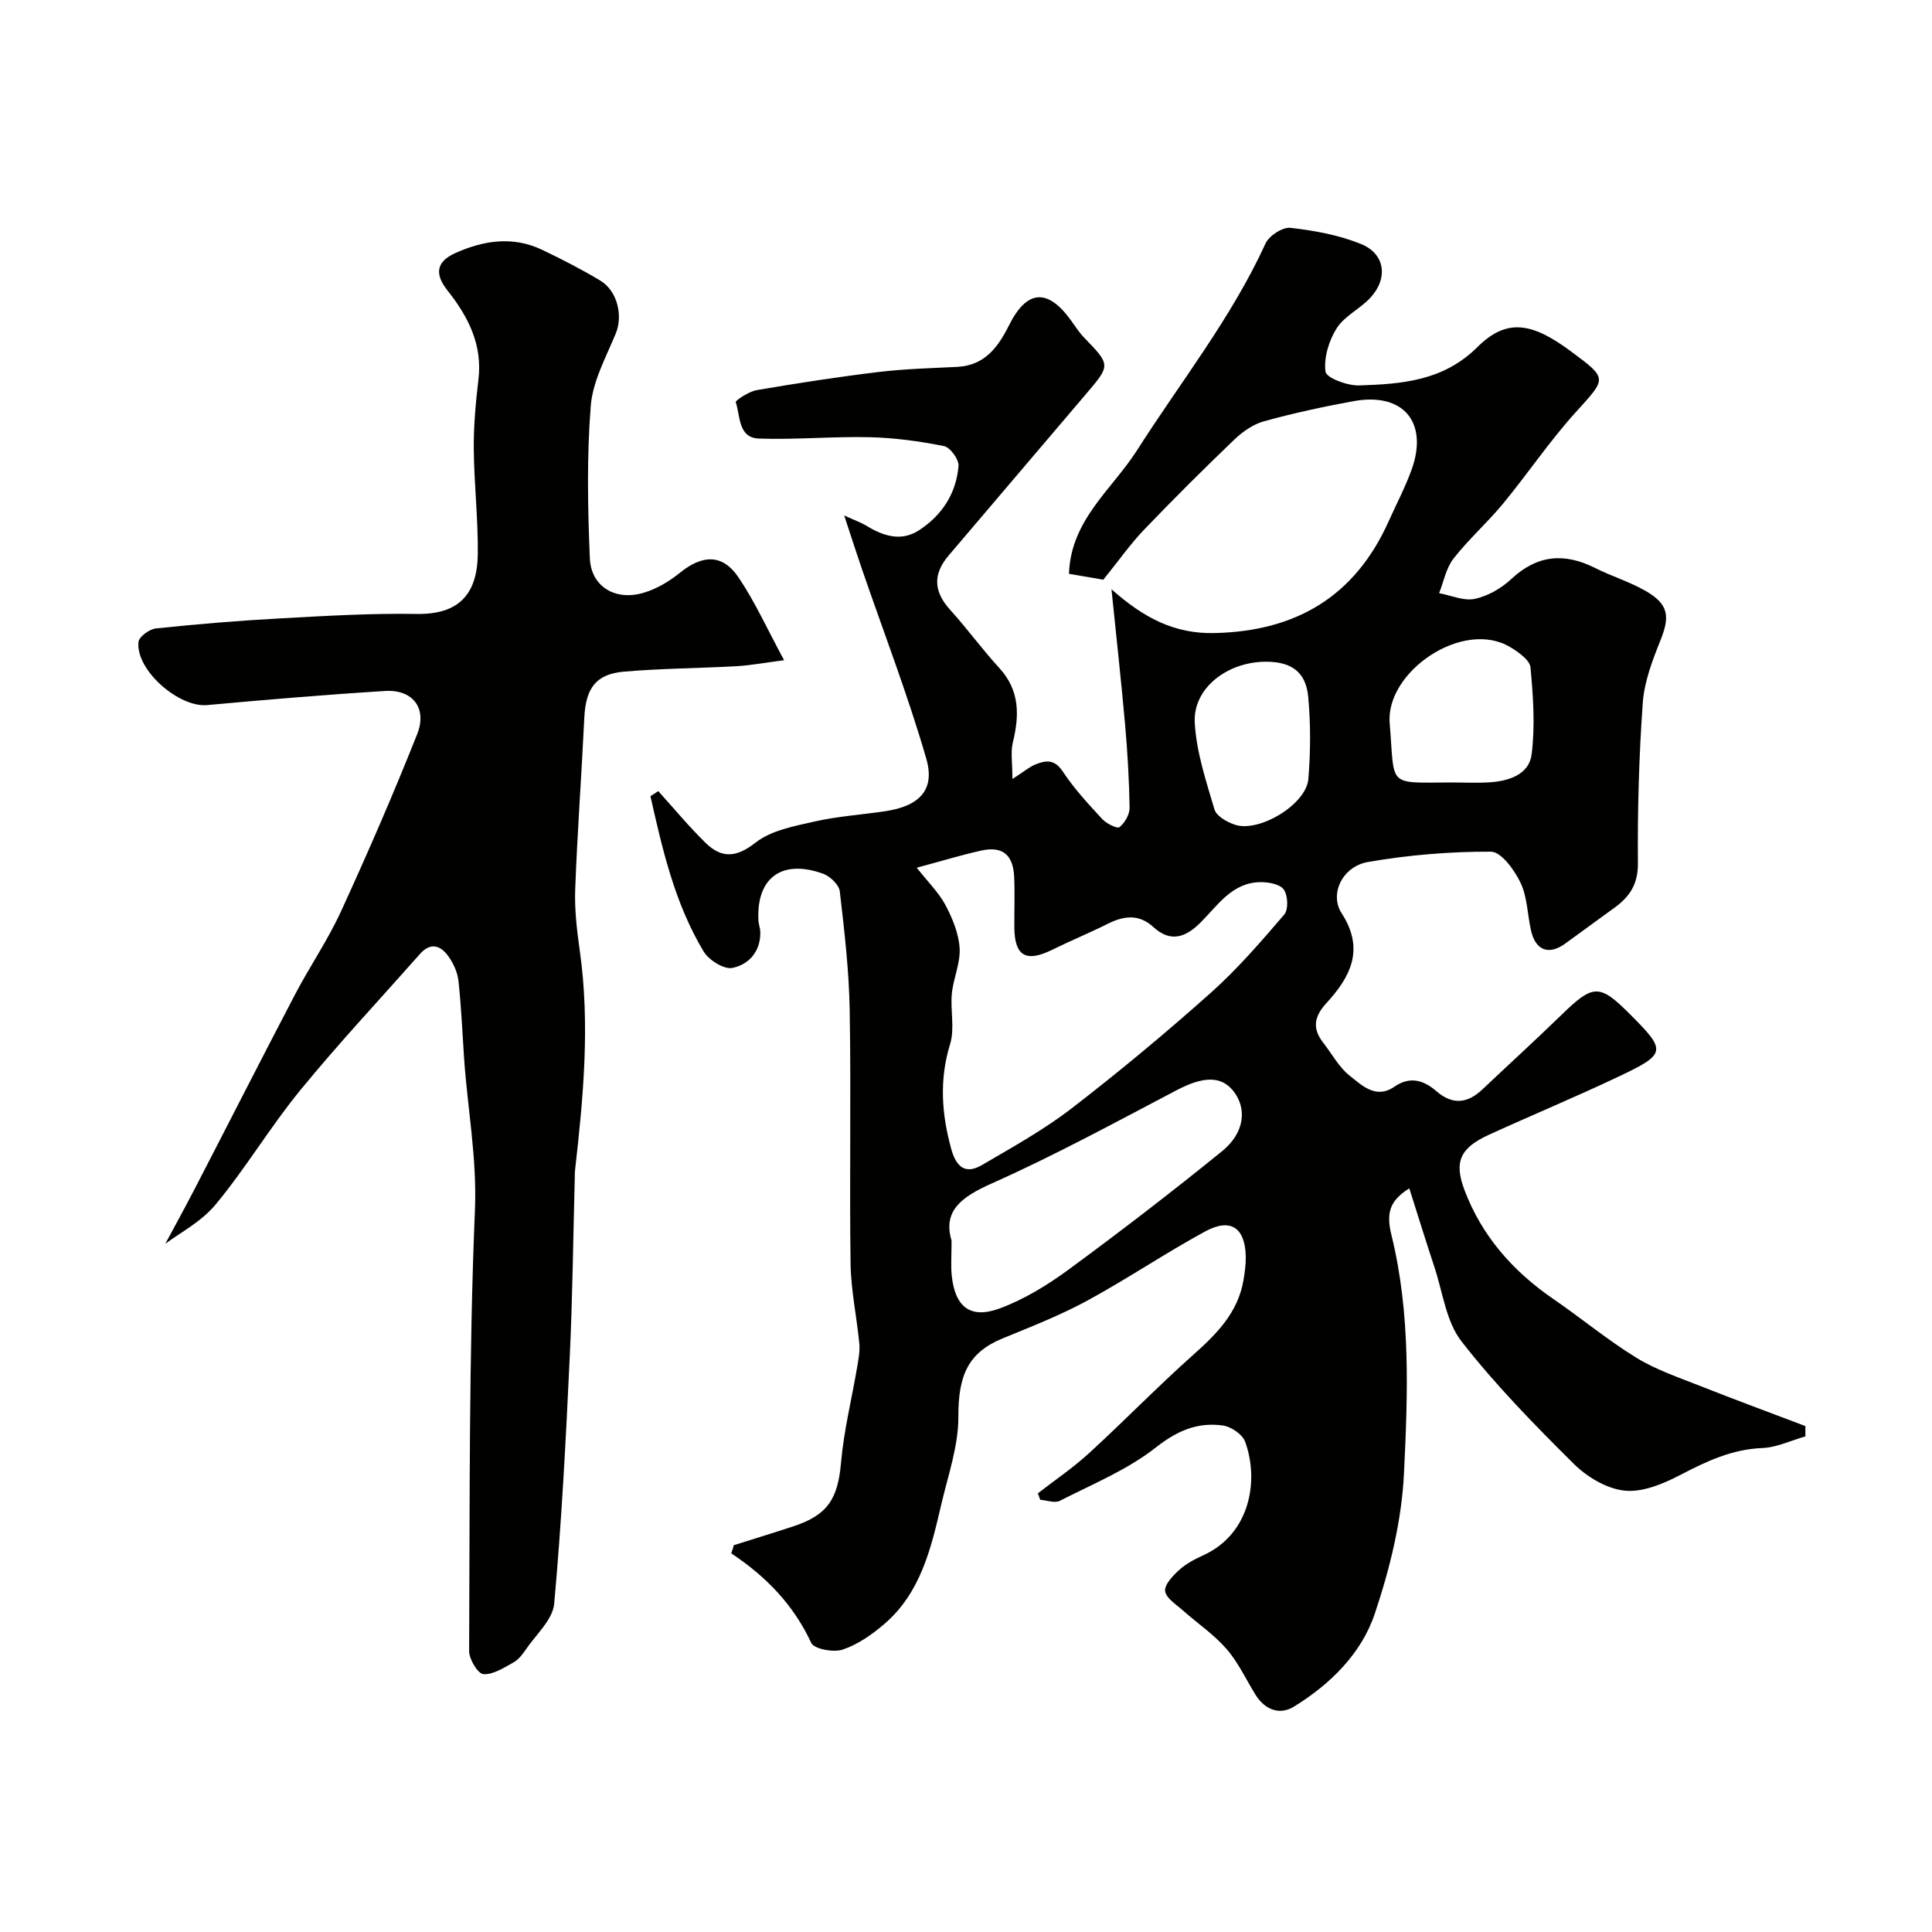 <svg enable-background="new 0 0 400 400" viewBox="0 0 400 400" xmlns="http://www.w3.org/2000/svg"><g fill="#010100"><path d="m151.92 319.92c4.11-1.3 8.24-2.56 12.34-3.91 7.17-2.36 9.21-5.75 9.87-13.21.58-6.64 2.22-13.18 3.34-19.78.27-1.61.59-3.28.44-4.88-.53-5.52-1.73-11.01-1.81-16.52-.24-17.5.12-35-.18-52.5-.14-8.2-1.1-16.41-2.05-24.57-.16-1.36-1.98-3.11-3.42-3.64-8.54-3.11-13.87.81-13.43 9.63.04.81.37 1.6.39 2.4.1 4.05-2.38 6.78-5.79 7.46-1.74.35-4.88-1.63-5.95-3.42-5.96-9.93-8.51-21.04-11-32.13.54-.35 1.08-.71 1.62-1.06 3.26 3.6 6.36 7.37 9.83 10.75 3.3 3.21 6.33 3.04 10.33-.1 3.23-2.53 7.96-3.39 12.18-4.35 4.76-1.08 9.7-1.41 14.55-2.12 7.09-1.04 10.49-4.36 8.6-10.88-3.82-13.22-8.8-26.11-13.28-39.14-1.14-3.31-2.2-6.64-3.72-11.23 2.5 1.14 3.54 1.49 4.46 2.05 3.53 2.17 7.27 3.46 11.03 1.02 4.75-3.09 7.72-7.64 8.18-13.32.11-1.34-1.72-3.85-3-4.11-5.05-1.01-10.22-1.72-15.37-1.84-7.64-.18-15.31.54-22.95.28-4.32-.14-3.84-4.67-4.8-7.54-.11-.34 2.72-2.21 4.34-2.49 8.37-1.43 16.77-2.73 25.2-3.75 5.4-.65 10.86-.79 16.29-1.06 5.7-.28 8.47-4.06 10.75-8.62 3.69-7.4 8.02-7.7 12.85-.97.86 1.19 1.65 2.45 2.67 3.5 5.53 5.72 5.54 5.69.4 11.73-9.49 11.14-18.97 22.28-28.44 33.43-3.32 3.91-3.06 7.49.33 11.23 3.53 3.89 6.62 8.17 10.17 12.04 4.27 4.65 4.18 9.82 2.8 15.45-.47 1.94-.08 4.1-.08 7.54 2.59-1.68 3.56-2.53 4.69-2.99 2.17-.88 4-1.2 5.73 1.42 2.33 3.54 5.27 6.71 8.16 9.84.88.95 3.11 2.07 3.59 1.69 1.1-.88 2.11-2.64 2.09-4.02-.09-5.77-.43-11.55-.94-17.3-.79-8.91-1.78-17.8-2.81-27.93 6.79 6.03 13.15 9.25 21.3 9.07 16.93-.37 29.1-7.57 36.09-23.15 1.6-3.57 3.44-7.05 4.76-10.72 3.5-9.78-1.75-16.01-11.99-14.15-6.24 1.13-12.47 2.49-18.58 4.17-2.22.61-4.4 2.13-6.1 3.75-6.38 6.11-12.64 12.34-18.75 18.72-2.81 2.93-5.15 6.29-8.42 10.33-1.66-.28-4.49-.77-7.11-1.22.37-11.18 8.91-17.45 14.08-25.56 9.03-14.17 19.55-27.4 26.61-42.82.73-1.61 3.53-3.43 5.16-3.25 4.94.56 10 1.48 14.59 3.34 5.06 2.04 5.7 7.15 1.9 11.2-2.13 2.27-5.31 3.73-6.91 6.25-1.62 2.56-2.7 6.11-2.32 8.99.17 1.29 4.54 2.93 6.95 2.85 8.82-.29 17.43-.91 24.49-7.93 6.01-5.97 11.21-5.19 19.33.84 7.76 5.76 7.48 5.51.99 12.69-5.37 5.94-9.87 12.65-14.97 18.84-3.25 3.95-7.14 7.38-10.28 11.4-1.54 1.97-2.03 4.75-2.99 7.17 2.48.46 5.11 1.66 7.39 1.18 2.71-.58 5.51-2.19 7.56-4.11 5.38-5.03 11-5.48 17.36-2.28 3.47 1.74 7.26 2.88 10.59 4.83 4.64 2.71 4.9 5.24 2.93 10.14-1.66 4.14-3.34 8.54-3.66 12.92-.79 11.07-1.1 22.19-1.01 33.29.03 4.28-1.71 6.85-4.76 9.09-3.42 2.51-6.87 4.98-10.29 7.49-3.36 2.45-6.13 1.45-7.07-2.67-.76-3.32-.76-6.97-2.19-9.95-1.25-2.62-4-6.4-6.11-6.41-8.5-.03-17.1.68-25.48 2.14-5.26.92-8.03 6.61-5.43 10.62 4.86 7.52 1.76 13.23-3.19 18.63-2.55 2.79-2.91 5.23-.64 8.15 1.81 2.32 3.26 5.09 5.51 6.86 2.52 1.99 5.41 4.89 9.2 2.28 3.25-2.25 6.09-1.38 8.72.9 3.39 2.94 6.49 2.54 9.59-.41 5.46-5.17 11.02-10.23 16.41-15.47 6.45-6.27 7.79-6.35 13.98-.16 7.72 7.72 7.72 8.29-2.25 13.03-8.84 4.19-17.88 7.95-26.78 12.01-6.01 2.74-7.36 5.58-5.11 11.52 3.6 9.5 10.03 16.78 18.38 22.51 5.78 3.96 11.21 8.49 17.17 12.15 4.08 2.51 8.75 4.08 13.24 5.86 7.22 2.86 14.51 5.54 21.77 8.3 0 .71.01 1.42.01 2.14-2.97.84-5.92 2.29-8.92 2.41-6.29.25-11.56 2.75-16.98 5.57-3.52 1.84-7.81 3.64-11.53 3.25-3.7-.38-7.78-2.83-10.53-5.55-8.14-8.08-16.22-16.33-23.25-25.36-3.18-4.09-3.87-10.15-5.59-15.35-1.77-5.34-3.43-10.72-5.21-16.33-3.84 2.44-4.89 4.84-3.71 9.62 4.03 16.31 3.4 32.93 2.61 49.39-.47 9.78-2.91 19.71-6.04 29.04-2.77 8.28-9.21 14.61-16.72 19.25-2.96 1.83-6.03.69-7.98-2.45-1.98-3.19-3.58-6.71-6.02-9.5-2.59-2.99-6-5.27-8.98-7.93-1.4-1.25-3.52-2.55-3.71-4.03-.17-1.35 1.62-3.21 2.94-4.4 1.42-1.29 3.23-2.23 5-3.04 9.64-4.4 11.56-15.43 8.62-23.49-.55-1.52-2.89-3.11-4.59-3.35-5.23-.74-9.45 1.05-13.89 4.54-5.89 4.64-13.12 7.59-19.89 11.05-1.04.53-2.68-.11-4.05-.21-.16-.45-.33-.9-.49-1.34 3.55-2.76 7.3-5.29 10.6-8.32 7.33-6.71 14.26-13.86 21.68-20.46 4.85-4.32 9.19-8.74 10.3-15.42.27-1.62.5-3.27.46-4.9-.14-5.92-3.16-7.98-8.43-5.11-8.3 4.52-16.15 9.84-24.45 14.35-5.57 3.02-11.53 5.35-17.41 7.76-7.24 2.97-9.24 7.72-9.21 16.25.02 6.02-2.12 12.08-3.52 18.07-2.12 9.1-4.24 18.3-11.75 24.78-2.56 2.21-5.52 4.28-8.67 5.35-1.89.64-5.93-.11-6.52-1.38-3.64-7.85-9.35-13.77-16.56-18.54.21-.56.36-1.13.52-1.69zm37.88-140.27c2.37 3.01 4.59 5.17 5.97 7.78 1.45 2.74 2.73 5.87 2.91 8.9.18 3.09-1.31 6.23-1.61 9.4-.34 3.47.63 7.22-.36 10.43-2.27 7.39-1.76 14.46.23 21.71 1.01 3.69 2.9 5.37 6.37 3.34 6.29-3.69 12.74-7.26 18.5-11.69 9.88-7.61 19.48-15.6 28.79-23.9 5.54-4.93 10.44-10.62 15.29-16.27.89-1.04.76-3.96-.09-5.17-.79-1.13-3.19-1.57-4.87-1.54-5.81.08-8.77 4.75-12.32 8.31-3.11 3.12-6.22 4.27-9.81.99-3.05-2.79-6.16-2.33-9.53-.64-3.75 1.88-7.65 3.48-11.42 5.34-5.41 2.67-7.79 1.32-7.84-4.61-.03-3.5.12-7.01-.04-10.5-.21-4.57-2.42-6.38-6.75-5.44-4.1.9-8.12 2.14-13.42 3.56zm7.21 77.22c0 3.16-.17 5.17.03 7.15.66 6.55 3.84 9.14 9.96 6.87 5.05-1.87 9.85-4.82 14.22-8.02 10.78-7.92 21.4-16.09 31.79-24.52 4.71-3.83 5.22-8.89 2.3-12.52-2.56-3.17-6.32-2.94-11.71-.11-12.65 6.64-25.23 13.49-38.27 19.3-6.32 2.81-10.16 5.71-8.32 11.85zm103.4-94.87c2.66 0 5.34.14 7.99-.03 3.99-.25 8.19-1.62 8.71-5.8.74-5.91.32-12.02-.24-17.99-.14-1.53-2.49-3.17-4.18-4.19-9.77-5.9-25.87 5.07-24.97 15.78 1.11 13.23-.77 12.29 12.69 12.23zm-38.27-25c-8.01-.01-15.16 5.46-14.78 12.62.33 6.05 2.34 12.06 4.08 17.96.4 1.37 2.56 2.6 4.17 3.15 5.01 1.74 14.83-4.16 15.27-9.44.47-5.65.49-11.4-.03-17.04-.49-5.16-3.51-7.24-8.71-7.25z"/><path d="m34.22 257.52c1.44-2.69 3.81-6.98 6.07-11.34 6.96-13.44 13.81-26.94 20.83-40.35 3.03-5.78 6.77-11.22 9.48-17.14 5.55-12.1 10.86-24.32 15.77-36.69 2.14-5.38-.94-9.29-6.61-8.94-12.3.76-24.59 1.8-36.87 2.92-5.88.54-14.84-7.27-14.22-13.08.12-1.08 2.27-2.65 3.61-2.79 8.51-.89 17.04-1.61 25.59-2.07 9.45-.52 18.93-1.09 28.38-.93 8.81.15 12.58-4.15 12.67-12.42.08-7.26-.77-14.52-.83-21.79-.04-4.76.4-9.55.96-14.29.88-7.28-2.13-13.08-6.43-18.51-2.7-3.4-2.27-5.95 1.66-7.71 5.85-2.62 11.92-3.56 17.98-.66 4.09 1.96 8.15 4.03 12.03 6.37 3.6 2.17 4.69 7.34 3.21 10.92-2.02 4.91-4.78 9.9-5.19 15.01-.83 10.46-.63 21.04-.19 31.55.25 5.84 5.22 8.86 11.02 7.18 2.72-.78 5.38-2.35 7.6-4.15 4.7-3.81 8.86-3.97 12.18.96 3.41 5.06 5.95 10.71 9.42 17.12-4.19.54-7.01 1.08-9.85 1.24-7.75.43-15.53.46-23.26 1.12-5.87.5-7.95 3.45-8.25 9.49-.57 11.87-1.45 23.73-1.89 35.6-.16 4.25.37 8.56.96 12.79 2.14 15.2.72 30.3-1 45.41-.06.49-.04 1-.05 1.5-.33 12.43-.46 24.87-1.05 37.3-.8 16.98-1.67 33.96-3.21 50.88-.3 3.33-3.78 6.4-5.89 9.52-.69 1.02-1.54 2.1-2.58 2.67-1.97 1.08-4.19 2.56-6.2 2.4-1.14-.09-2.95-3.09-2.94-4.77.15-30.43-.07-60.88 1.2-91.27.45-10.84-1.56-21.15-2.26-31.71-.35-5.26-.58-10.53-1.15-15.76-.18-1.71-.98-3.5-1.96-4.93-1.59-2.32-3.7-3.26-6-.67-8.3 9.38-16.88 18.55-24.81 28.24-6.19 7.56-11.23 16.06-17.45 23.57-3.01 3.67-7.58 6.01-10.48 8.21z"/></g></svg>